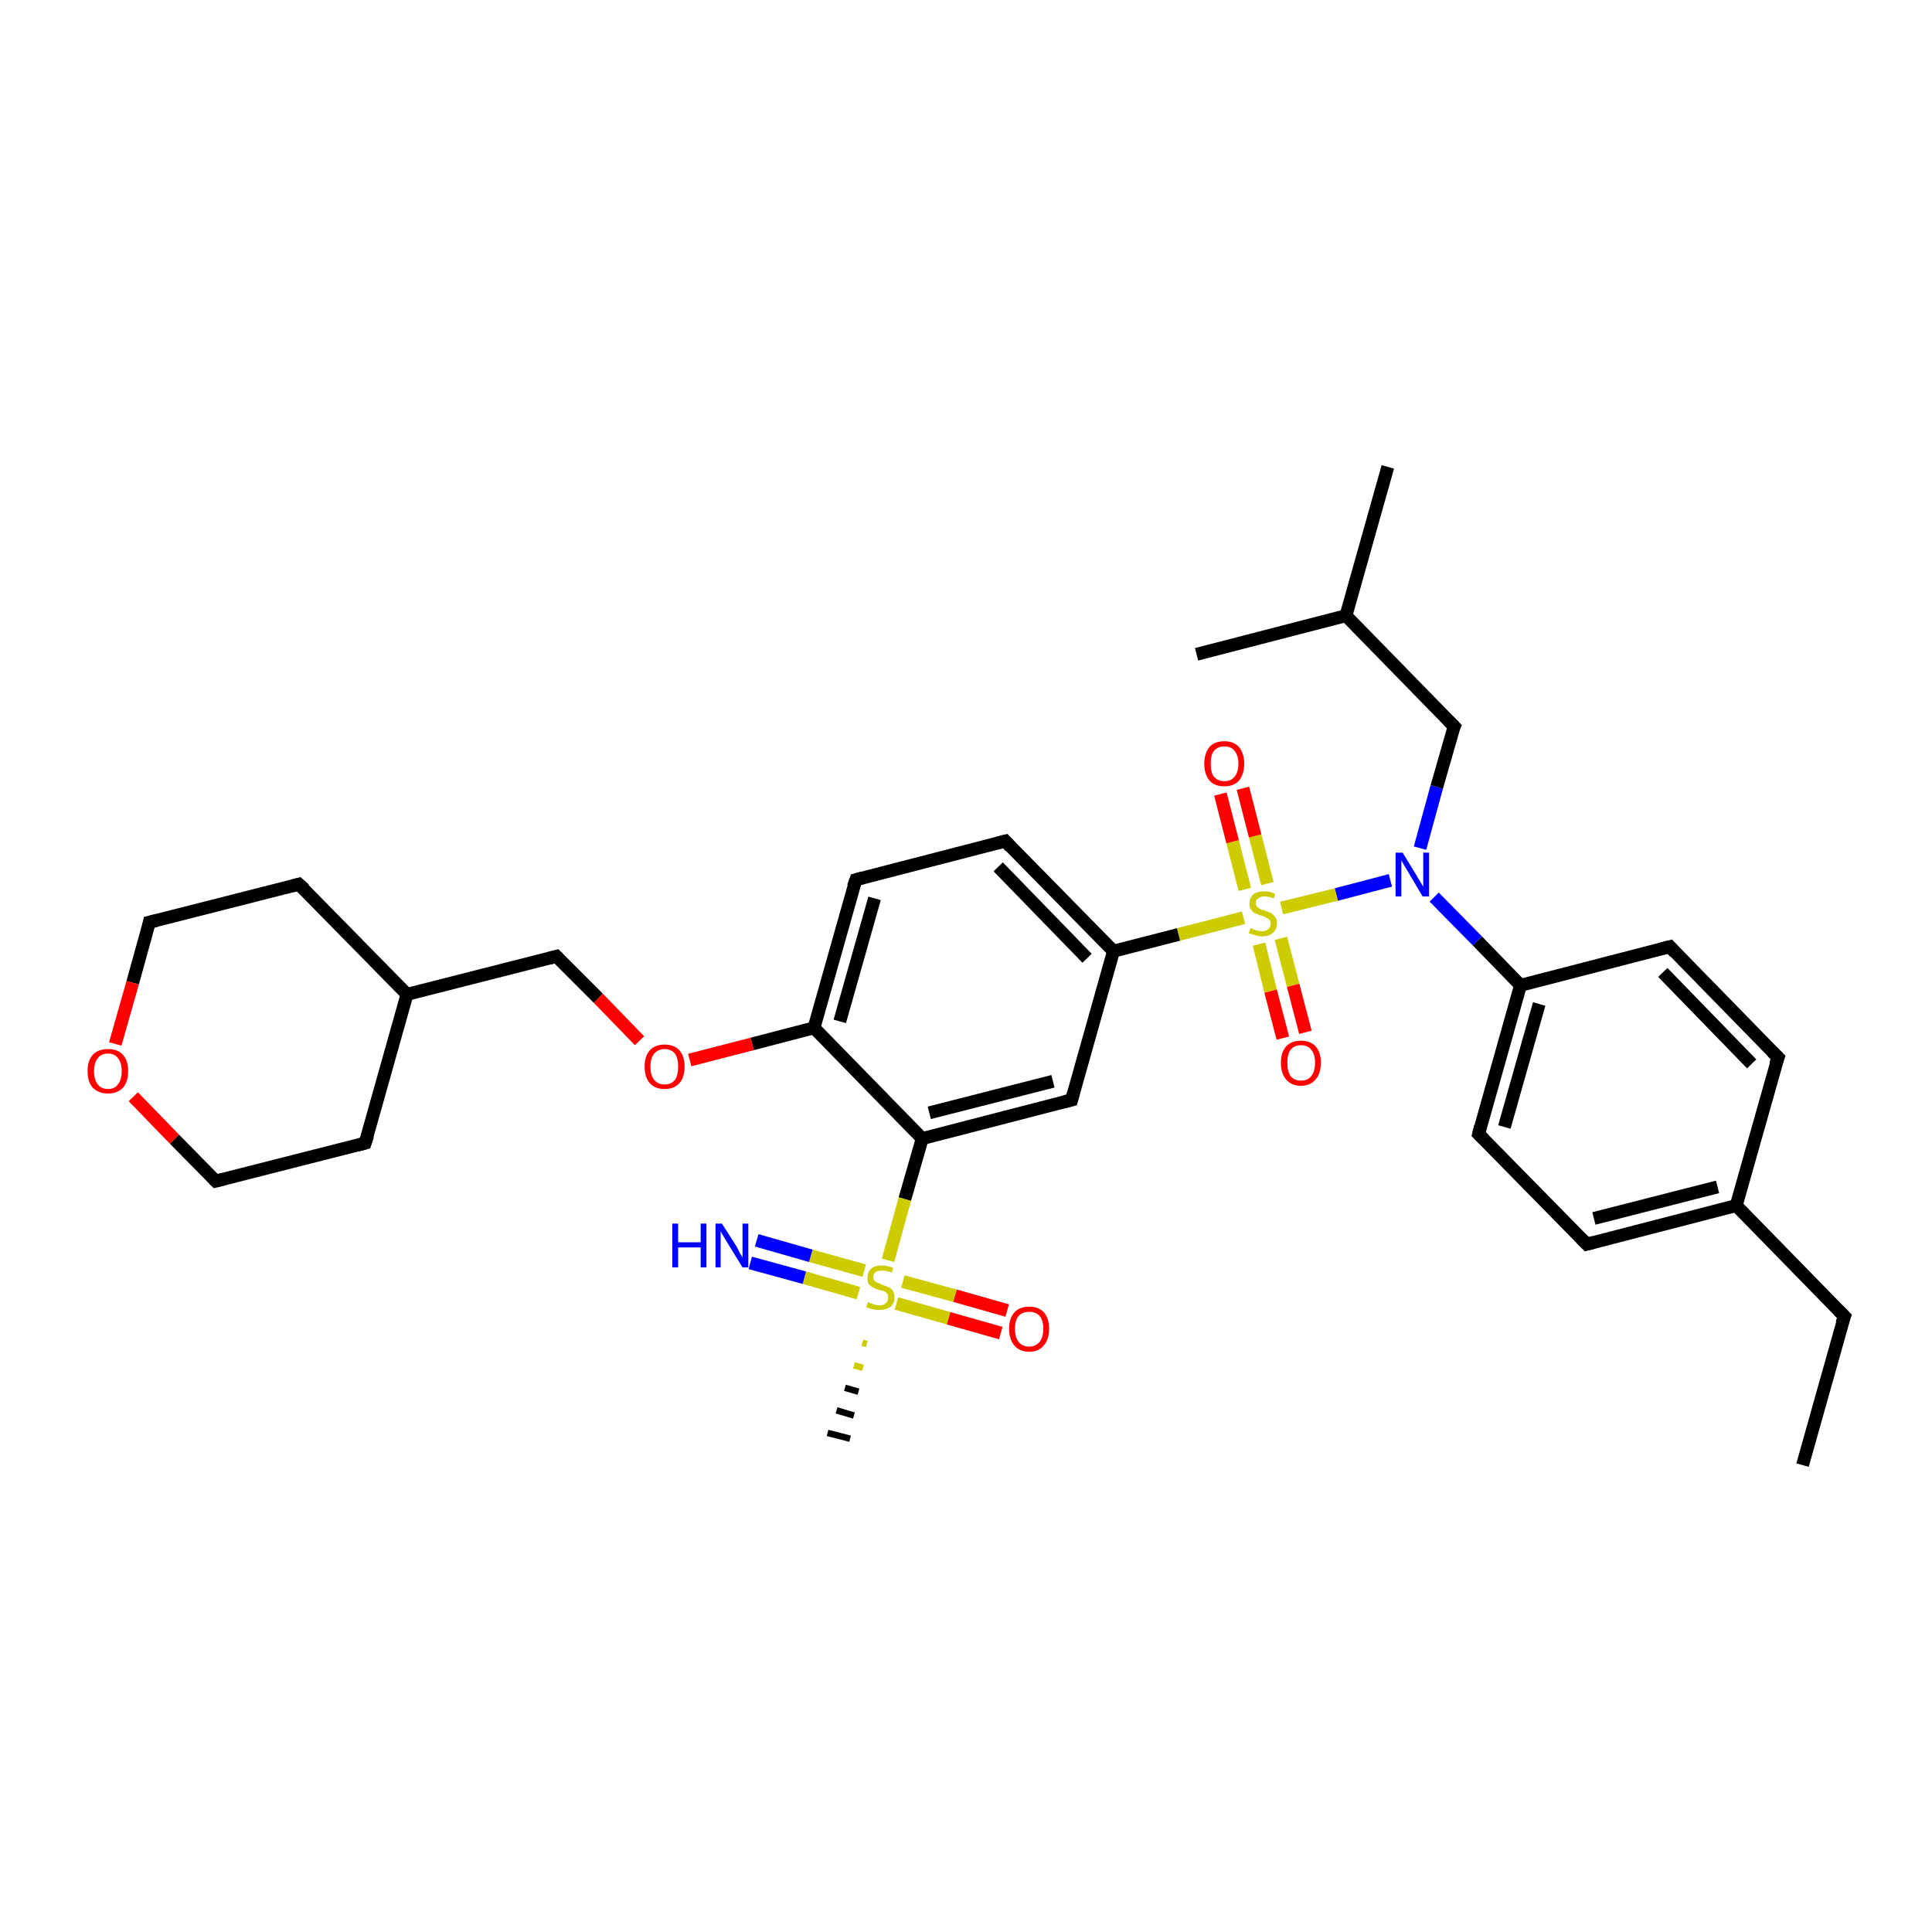 <?xml version='1.0' encoding='iso-8859-1'?>
<svg version='1.1' baseProfile='full'
              xmlns='http://www.w3.org/2000/svg'
                      xmlns:rdkit='http://www.rdkit.org/xml'
                      xmlns:xlink='http://www.w3.org/1999/xlink'
                  xml:space='preserve'
width='300px' height='300px' viewBox='0 0 300 300'>
<!-- END OF HEADER -->
<rect style='opacity:1.0;fill:#FFFFFF;stroke:none' width='300.0' height='300.0' x='0.0' y='0.0'> </rect>
<path class='bond-0 atom-0 atom-1' d='M 279.9,227.5 L 286.4,204.4' style='fill:none;fill-rule:evenodd;stroke:#000000;stroke-width:2.0px;stroke-linecap:butt;stroke-linejoin:miter;stroke-opacity:1' />
<path class='bond-1 atom-1 atom-2' d='M 286.4,204.4 L 269.6,187.2' style='fill:none;fill-rule:evenodd;stroke:#000000;stroke-width:2.0px;stroke-linecap:butt;stroke-linejoin:miter;stroke-opacity:1' />
<path class='bond-2 atom-2 atom-3' d='M 269.6,187.2 L 246.4,193.2' style='fill:none;fill-rule:evenodd;stroke:#000000;stroke-width:2.0px;stroke-linecap:butt;stroke-linejoin:miter;stroke-opacity:1' />
<path class='bond-2 atom-2 atom-3' d='M 266.7,184.3 L 247.5,189.2' style='fill:none;fill-rule:evenodd;stroke:#000000;stroke-width:2.0px;stroke-linecap:butt;stroke-linejoin:miter;stroke-opacity:1' />
<path class='bond-3 atom-3 atom-4' d='M 246.4,193.2 L 229.6,176.1' style='fill:none;fill-rule:evenodd;stroke:#000000;stroke-width:2.0px;stroke-linecap:butt;stroke-linejoin:miter;stroke-opacity:1' />
<path class='bond-4 atom-4 atom-5' d='M 229.6,176.1 L 236.1,153.0' style='fill:none;fill-rule:evenodd;stroke:#000000;stroke-width:2.0px;stroke-linecap:butt;stroke-linejoin:miter;stroke-opacity:1' />
<path class='bond-4 atom-4 atom-5' d='M 233.6,175.0 L 239.0,155.9' style='fill:none;fill-rule:evenodd;stroke:#000000;stroke-width:2.0px;stroke-linecap:butt;stroke-linejoin:miter;stroke-opacity:1' />
<path class='bond-5 atom-5 atom-6' d='M 236.1,153.0 L 259.3,147.0' style='fill:none;fill-rule:evenodd;stroke:#000000;stroke-width:2.0px;stroke-linecap:butt;stroke-linejoin:miter;stroke-opacity:1' />
<path class='bond-6 atom-6 atom-7' d='M 259.3,147.0 L 276.1,164.2' style='fill:none;fill-rule:evenodd;stroke:#000000;stroke-width:2.0px;stroke-linecap:butt;stroke-linejoin:miter;stroke-opacity:1' />
<path class='bond-6 atom-6 atom-7' d='M 258.2,151.0 L 272.0,165.2' style='fill:none;fill-rule:evenodd;stroke:#000000;stroke-width:2.0px;stroke-linecap:butt;stroke-linejoin:miter;stroke-opacity:1' />
<path class='bond-7 atom-5 atom-8' d='M 236.1,153.0 L 229.4,146.1' style='fill:none;fill-rule:evenodd;stroke:#000000;stroke-width:2.0px;stroke-linecap:butt;stroke-linejoin:miter;stroke-opacity:1' />
<path class='bond-7 atom-5 atom-8' d='M 229.4,146.1 L 222.7,139.3' style='fill:none;fill-rule:evenodd;stroke:#0000FF;stroke-width:2.0px;stroke-linecap:butt;stroke-linejoin:miter;stroke-opacity:1' />
<path class='bond-8 atom-8 atom-9' d='M 220.5,131.7 L 223.1,122.2' style='fill:none;fill-rule:evenodd;stroke:#0000FF;stroke-width:2.0px;stroke-linecap:butt;stroke-linejoin:miter;stroke-opacity:1' />
<path class='bond-8 atom-8 atom-9' d='M 223.1,122.2 L 225.8,112.8' style='fill:none;fill-rule:evenodd;stroke:#000000;stroke-width:2.0px;stroke-linecap:butt;stroke-linejoin:miter;stroke-opacity:1' />
<path class='bond-9 atom-9 atom-10' d='M 225.8,112.8 L 209.0,95.6' style='fill:none;fill-rule:evenodd;stroke:#000000;stroke-width:2.0px;stroke-linecap:butt;stroke-linejoin:miter;stroke-opacity:1' />
<path class='bond-10 atom-10 atom-11' d='M 209.0,95.6 L 215.5,72.5' style='fill:none;fill-rule:evenodd;stroke:#000000;stroke-width:2.0px;stroke-linecap:butt;stroke-linejoin:miter;stroke-opacity:1' />
<path class='bond-11 atom-10 atom-12' d='M 209.0,95.6 L 185.8,101.6' style='fill:none;fill-rule:evenodd;stroke:#000000;stroke-width:2.0px;stroke-linecap:butt;stroke-linejoin:miter;stroke-opacity:1' />
<path class='bond-12 atom-8 atom-13' d='M 215.9,136.7 L 207.5,138.9' style='fill:none;fill-rule:evenodd;stroke:#0000FF;stroke-width:2.0px;stroke-linecap:butt;stroke-linejoin:miter;stroke-opacity:1' />
<path class='bond-12 atom-8 atom-13' d='M 207.5,138.9 L 199.0,141.0' style='fill:none;fill-rule:evenodd;stroke:#CCCC00;stroke-width:2.0px;stroke-linecap:butt;stroke-linejoin:miter;stroke-opacity:1' />
<path class='bond-13 atom-13 atom-14' d='M 195.5,146.6 L 197.3,153.9' style='fill:none;fill-rule:evenodd;stroke:#CCCC00;stroke-width:2.0px;stroke-linecap:butt;stroke-linejoin:miter;stroke-opacity:1' />
<path class='bond-13 atom-13 atom-14' d='M 197.3,153.9 L 199.2,161.2' style='fill:none;fill-rule:evenodd;stroke:#FF0000;stroke-width:2.0px;stroke-linecap:butt;stroke-linejoin:miter;stroke-opacity:1' />
<path class='bond-13 atom-13 atom-14' d='M 198.9,145.7 L 200.8,153.0' style='fill:none;fill-rule:evenodd;stroke:#CCCC00;stroke-width:2.0px;stroke-linecap:butt;stroke-linejoin:miter;stroke-opacity:1' />
<path class='bond-13 atom-13 atom-14' d='M 200.8,153.0 L 202.7,160.3' style='fill:none;fill-rule:evenodd;stroke:#FF0000;stroke-width:2.0px;stroke-linecap:butt;stroke-linejoin:miter;stroke-opacity:1' />
<path class='bond-14 atom-13 atom-15' d='M 196.8,137.2 L 194.9,129.8' style='fill:none;fill-rule:evenodd;stroke:#CCCC00;stroke-width:2.0px;stroke-linecap:butt;stroke-linejoin:miter;stroke-opacity:1' />
<path class='bond-14 atom-13 atom-15' d='M 194.9,129.8 L 193.0,122.4' style='fill:none;fill-rule:evenodd;stroke:#FF0000;stroke-width:2.0px;stroke-linecap:butt;stroke-linejoin:miter;stroke-opacity:1' />
<path class='bond-14 atom-13 atom-15' d='M 193.3,138.1 L 191.4,130.7' style='fill:none;fill-rule:evenodd;stroke:#CCCC00;stroke-width:2.0px;stroke-linecap:butt;stroke-linejoin:miter;stroke-opacity:1' />
<path class='bond-14 atom-13 atom-15' d='M 191.4,130.7 L 189.5,123.3' style='fill:none;fill-rule:evenodd;stroke:#FF0000;stroke-width:2.0px;stroke-linecap:butt;stroke-linejoin:miter;stroke-opacity:1' />
<path class='bond-15 atom-13 atom-16' d='M 193.1,142.5 L 183.0,145.1' style='fill:none;fill-rule:evenodd;stroke:#CCCC00;stroke-width:2.0px;stroke-linecap:butt;stroke-linejoin:miter;stroke-opacity:1' />
<path class='bond-15 atom-13 atom-16' d='M 183.0,145.1 L 172.9,147.7' style='fill:none;fill-rule:evenodd;stroke:#000000;stroke-width:2.0px;stroke-linecap:butt;stroke-linejoin:miter;stroke-opacity:1' />
<path class='bond-16 atom-16 atom-17' d='M 172.9,147.7 L 156.1,130.6' style='fill:none;fill-rule:evenodd;stroke:#000000;stroke-width:2.0px;stroke-linecap:butt;stroke-linejoin:miter;stroke-opacity:1' />
<path class='bond-16 atom-16 atom-17' d='M 168.8,148.8 L 155.0,134.6' style='fill:none;fill-rule:evenodd;stroke:#000000;stroke-width:2.0px;stroke-linecap:butt;stroke-linejoin:miter;stroke-opacity:1' />
<path class='bond-17 atom-17 atom-18' d='M 156.1,130.6 L 132.9,136.6' style='fill:none;fill-rule:evenodd;stroke:#000000;stroke-width:2.0px;stroke-linecap:butt;stroke-linejoin:miter;stroke-opacity:1' />
<path class='bond-18 atom-18 atom-19' d='M 132.9,136.6 L 126.4,159.6' style='fill:none;fill-rule:evenodd;stroke:#000000;stroke-width:2.0px;stroke-linecap:butt;stroke-linejoin:miter;stroke-opacity:1' />
<path class='bond-18 atom-18 atom-19' d='M 135.8,139.5 L 130.4,158.6' style='fill:none;fill-rule:evenodd;stroke:#000000;stroke-width:2.0px;stroke-linecap:butt;stroke-linejoin:miter;stroke-opacity:1' />
<path class='bond-19 atom-19 atom-20' d='M 126.4,159.6 L 116.8,162.1' style='fill:none;fill-rule:evenodd;stroke:#000000;stroke-width:2.0px;stroke-linecap:butt;stroke-linejoin:miter;stroke-opacity:1' />
<path class='bond-19 atom-19 atom-20' d='M 116.8,162.1 L 107.1,164.6' style='fill:none;fill-rule:evenodd;stroke:#FF0000;stroke-width:2.0px;stroke-linecap:butt;stroke-linejoin:miter;stroke-opacity:1' />
<path class='bond-20 atom-20 atom-21' d='M 99.3,161.6 L 92.9,155.0' style='fill:none;fill-rule:evenodd;stroke:#FF0000;stroke-width:2.0px;stroke-linecap:butt;stroke-linejoin:miter;stroke-opacity:1' />
<path class='bond-20 atom-20 atom-21' d='M 92.9,155.0 L 86.4,148.5' style='fill:none;fill-rule:evenodd;stroke:#000000;stroke-width:2.0px;stroke-linecap:butt;stroke-linejoin:miter;stroke-opacity:1' />
<path class='bond-21 atom-21 atom-22' d='M 86.4,148.5 L 63.2,154.4' style='fill:none;fill-rule:evenodd;stroke:#000000;stroke-width:2.0px;stroke-linecap:butt;stroke-linejoin:miter;stroke-opacity:1' />
<path class='bond-22 atom-22 atom-23' d='M 63.2,154.4 L 46.4,137.3' style='fill:none;fill-rule:evenodd;stroke:#000000;stroke-width:2.0px;stroke-linecap:butt;stroke-linejoin:miter;stroke-opacity:1' />
<path class='bond-23 atom-23 atom-24' d='M 46.4,137.3 L 23.2,143.2' style='fill:none;fill-rule:evenodd;stroke:#000000;stroke-width:2.0px;stroke-linecap:butt;stroke-linejoin:miter;stroke-opacity:1' />
<path class='bond-24 atom-24 atom-25' d='M 23.2,143.2 L 20.6,152.6' style='fill:none;fill-rule:evenodd;stroke:#000000;stroke-width:2.0px;stroke-linecap:butt;stroke-linejoin:miter;stroke-opacity:1' />
<path class='bond-24 atom-24 atom-25' d='M 20.6,152.6 L 17.9,162.1' style='fill:none;fill-rule:evenodd;stroke:#FF0000;stroke-width:2.0px;stroke-linecap:butt;stroke-linejoin:miter;stroke-opacity:1' />
<path class='bond-25 atom-25 atom-26' d='M 20.7,170.3 L 27.1,176.9' style='fill:none;fill-rule:evenodd;stroke:#FF0000;stroke-width:2.0px;stroke-linecap:butt;stroke-linejoin:miter;stroke-opacity:1' />
<path class='bond-25 atom-25 atom-26' d='M 27.1,176.9 L 33.5,183.4' style='fill:none;fill-rule:evenodd;stroke:#000000;stroke-width:2.0px;stroke-linecap:butt;stroke-linejoin:miter;stroke-opacity:1' />
<path class='bond-26 atom-26 atom-27' d='M 33.5,183.4 L 56.7,177.5' style='fill:none;fill-rule:evenodd;stroke:#000000;stroke-width:2.0px;stroke-linecap:butt;stroke-linejoin:miter;stroke-opacity:1' />
<path class='bond-27 atom-19 atom-28' d='M 126.4,159.6 L 143.2,176.8' style='fill:none;fill-rule:evenodd;stroke:#000000;stroke-width:2.0px;stroke-linecap:butt;stroke-linejoin:miter;stroke-opacity:1' />
<path class='bond-28 atom-28 atom-29' d='M 143.2,176.8 L 166.4,170.8' style='fill:none;fill-rule:evenodd;stroke:#000000;stroke-width:2.0px;stroke-linecap:butt;stroke-linejoin:miter;stroke-opacity:1' />
<path class='bond-28 atom-28 atom-29' d='M 144.3,172.8 L 163.5,167.9' style='fill:none;fill-rule:evenodd;stroke:#000000;stroke-width:2.0px;stroke-linecap:butt;stroke-linejoin:miter;stroke-opacity:1' />
<path class='bond-29 atom-28 atom-30' d='M 143.2,176.8 L 140.5,186.2' style='fill:none;fill-rule:evenodd;stroke:#000000;stroke-width:2.0px;stroke-linecap:butt;stroke-linejoin:miter;stroke-opacity:1' />
<path class='bond-29 atom-28 atom-30' d='M 140.5,186.2 L 137.9,195.7' style='fill:none;fill-rule:evenodd;stroke:#CCCC00;stroke-width:2.0px;stroke-linecap:butt;stroke-linejoin:miter;stroke-opacity:1' />
<path class='bond-30 atom-30 atom-31' d='M 134.6,208.7 L 133.9,208.5' style='fill:none;fill-rule:evenodd;stroke:#CCCC00;stroke-width:1.0px;stroke-linecap:butt;stroke-linejoin:miter;stroke-opacity:1' />
<path class='bond-30 atom-30 atom-31' d='M 134.0,212.4 L 132.6,212.0' style='fill:none;fill-rule:evenodd;stroke:#CCCC00;stroke-width:1.0px;stroke-linecap:butt;stroke-linejoin:miter;stroke-opacity:1' />
<path class='bond-30 atom-30 atom-31' d='M 133.3,216.1 L 131.2,215.5' style='fill:none;fill-rule:evenodd;stroke:#000000;stroke-width:1.0px;stroke-linecap:butt;stroke-linejoin:miter;stroke-opacity:1' />
<path class='bond-30 atom-30 atom-31' d='M 132.6,219.8 L 129.9,219.0' style='fill:none;fill-rule:evenodd;stroke:#000000;stroke-width:1.0px;stroke-linecap:butt;stroke-linejoin:miter;stroke-opacity:1' />
<path class='bond-30 atom-30 atom-31' d='M 132.0,223.4 L 128.5,222.5' style='fill:none;fill-rule:evenodd;stroke:#000000;stroke-width:1.0px;stroke-linecap:butt;stroke-linejoin:miter;stroke-opacity:1' />
<path class='bond-31 atom-30 atom-32' d='M 134.2,197.3 L 125.9,195.0' style='fill:none;fill-rule:evenodd;stroke:#CCCC00;stroke-width:2.0px;stroke-linecap:butt;stroke-linejoin:miter;stroke-opacity:1' />
<path class='bond-31 atom-30 atom-32' d='M 125.9,195.0 L 117.5,192.6' style='fill:none;fill-rule:evenodd;stroke:#0000FF;stroke-width:2.0px;stroke-linecap:butt;stroke-linejoin:miter;stroke-opacity:1' />
<path class='bond-31 atom-30 atom-32' d='M 133.3,200.8 L 124.9,198.4' style='fill:none;fill-rule:evenodd;stroke:#CCCC00;stroke-width:2.0px;stroke-linecap:butt;stroke-linejoin:miter;stroke-opacity:1' />
<path class='bond-31 atom-30 atom-32' d='M 124.9,198.4 L 116.5,196.1' style='fill:none;fill-rule:evenodd;stroke:#0000FF;stroke-width:2.0px;stroke-linecap:butt;stroke-linejoin:miter;stroke-opacity:1' />
<path class='bond-32 atom-30 atom-33' d='M 139.2,202.4 L 147.3,204.7' style='fill:none;fill-rule:evenodd;stroke:#CCCC00;stroke-width:2.0px;stroke-linecap:butt;stroke-linejoin:miter;stroke-opacity:1' />
<path class='bond-32 atom-30 atom-33' d='M 147.3,204.7 L 155.4,207.0' style='fill:none;fill-rule:evenodd;stroke:#FF0000;stroke-width:2.0px;stroke-linecap:butt;stroke-linejoin:miter;stroke-opacity:1' />
<path class='bond-32 atom-30 atom-33' d='M 140.2,199.0 L 148.3,201.2' style='fill:none;fill-rule:evenodd;stroke:#CCCC00;stroke-width:2.0px;stroke-linecap:butt;stroke-linejoin:miter;stroke-opacity:1' />
<path class='bond-32 atom-30 atom-33' d='M 148.3,201.2 L 156.4,203.5' style='fill:none;fill-rule:evenodd;stroke:#FF0000;stroke-width:2.0px;stroke-linecap:butt;stroke-linejoin:miter;stroke-opacity:1' />
<path class='bond-33 atom-7 atom-2' d='M 276.1,164.2 L 269.6,187.2' style='fill:none;fill-rule:evenodd;stroke:#000000;stroke-width:2.0px;stroke-linecap:butt;stroke-linejoin:miter;stroke-opacity:1' />
<path class='bond-34 atom-29 atom-16' d='M 166.4,170.8 L 172.9,147.7' style='fill:none;fill-rule:evenodd;stroke:#000000;stroke-width:2.0px;stroke-linecap:butt;stroke-linejoin:miter;stroke-opacity:1' />
<path class='bond-35 atom-27 atom-22' d='M 56.7,177.5 L 63.2,154.4' style='fill:none;fill-rule:evenodd;stroke:#000000;stroke-width:2.0px;stroke-linecap:butt;stroke-linejoin:miter;stroke-opacity:1' />
<path d='M 286.0,205.5 L 286.4,204.4 L 285.5,203.5' style='fill:none;stroke:#000000;stroke-width:2.0px;stroke-linecap:butt;stroke-linejoin:miter;stroke-opacity:1;' />
<path d='M 247.5,192.9 L 246.4,193.2 L 245.5,192.3' style='fill:none;stroke:#000000;stroke-width:2.0px;stroke-linecap:butt;stroke-linejoin:miter;stroke-opacity:1;' />
<path d='M 230.4,176.9 L 229.6,176.1 L 229.9,174.9' style='fill:none;stroke:#000000;stroke-width:2.0px;stroke-linecap:butt;stroke-linejoin:miter;stroke-opacity:1;' />
<path d='M 258.1,147.3 L 259.3,147.0 L 260.1,147.9' style='fill:none;stroke:#000000;stroke-width:2.0px;stroke-linecap:butt;stroke-linejoin:miter;stroke-opacity:1;' />
<path d='M 275.2,163.3 L 276.1,164.2 L 275.7,165.3' style='fill:none;stroke:#000000;stroke-width:2.0px;stroke-linecap:butt;stroke-linejoin:miter;stroke-opacity:1;' />
<path d='M 225.6,113.2 L 225.8,112.8 L 224.9,111.9' style='fill:none;stroke:#000000;stroke-width:2.0px;stroke-linecap:butt;stroke-linejoin:miter;stroke-opacity:1;' />
<path d='M 156.9,131.5 L 156.1,130.6 L 154.9,130.9' style='fill:none;stroke:#000000;stroke-width:2.0px;stroke-linecap:butt;stroke-linejoin:miter;stroke-opacity:1;' />
<path d='M 134.0,136.3 L 132.9,136.6 L 132.5,137.7' style='fill:none;stroke:#000000;stroke-width:2.0px;stroke-linecap:butt;stroke-linejoin:miter;stroke-opacity:1;' />
<path d='M 86.7,148.8 L 86.4,148.5 L 85.3,148.8' style='fill:none;stroke:#000000;stroke-width:2.0px;stroke-linecap:butt;stroke-linejoin:miter;stroke-opacity:1;' />
<path d='M 47.3,138.1 L 46.4,137.3 L 45.3,137.6' style='fill:none;stroke:#000000;stroke-width:2.0px;stroke-linecap:butt;stroke-linejoin:miter;stroke-opacity:1;' />
<path d='M 24.4,142.9 L 23.2,143.2 L 23.1,143.7' style='fill:none;stroke:#000000;stroke-width:2.0px;stroke-linecap:butt;stroke-linejoin:miter;stroke-opacity:1;' />
<path d='M 33.2,183.1 L 33.5,183.4 L 34.7,183.1' style='fill:none;stroke:#000000;stroke-width:2.0px;stroke-linecap:butt;stroke-linejoin:miter;stroke-opacity:1;' />
<path d='M 55.6,177.8 L 56.7,177.5 L 57.1,176.3' style='fill:none;stroke:#000000;stroke-width:2.0px;stroke-linecap:butt;stroke-linejoin:miter;stroke-opacity:1;' />
<path d='M 165.2,171.1 L 166.4,170.8 L 166.7,169.7' style='fill:none;stroke:#000000;stroke-width:2.0px;stroke-linecap:butt;stroke-linejoin:miter;stroke-opacity:1;' />
<path class='atom-8' d='M 217.8 132.4
L 220.0 136.0
Q 220.2 136.4, 220.6 137.0
Q 221.0 137.7, 221.0 137.7
L 221.0 132.4
L 221.9 132.4
L 221.9 139.2
L 220.9 139.2
L 218.6 135.3
Q 218.3 134.8, 218.0 134.3
Q 217.7 133.8, 217.6 133.6
L 217.6 139.2
L 216.7 139.2
L 216.7 132.4
L 217.8 132.4
' fill='#0000FF'/>
<path class='atom-13' d='M 194.2 144.1
Q 194.2 144.1, 194.6 144.3
Q 194.9 144.4, 195.2 144.5
Q 195.6 144.6, 195.9 144.6
Q 196.6 144.6, 196.9 144.3
Q 197.3 144.0, 197.3 143.4
Q 197.3 143.0, 197.1 142.8
Q 196.9 142.6, 196.6 142.5
Q 196.4 142.3, 195.9 142.2
Q 195.3 142.0, 194.9 141.8
Q 194.6 141.7, 194.3 141.3
Q 194.0 140.9, 194.0 140.3
Q 194.0 139.5, 194.6 138.9
Q 195.2 138.4, 196.4 138.4
Q 197.1 138.4, 198.0 138.8
L 197.8 139.5
Q 197.0 139.2, 196.4 139.2
Q 195.7 139.2, 195.4 139.5
Q 195.0 139.7, 195.0 140.2
Q 195.0 140.6, 195.2 140.8
Q 195.4 141.0, 195.6 141.1
Q 195.9 141.3, 196.4 141.4
Q 197.0 141.6, 197.4 141.8
Q 197.7 142.0, 198.0 142.4
Q 198.3 142.7, 198.3 143.4
Q 198.3 144.3, 197.6 144.9
Q 197.0 145.4, 196.0 145.4
Q 195.4 145.4, 194.9 145.2
Q 194.4 145.1, 193.9 144.9
L 194.2 144.1
' fill='#CCCC00'/>
<path class='atom-14' d='M 198.9 165.0
Q 198.9 163.4, 199.7 162.5
Q 200.5 161.6, 202.0 161.6
Q 203.5 161.6, 204.3 162.5
Q 205.1 163.4, 205.1 165.0
Q 205.1 166.7, 204.3 167.6
Q 203.5 168.6, 202.0 168.6
Q 200.5 168.6, 199.7 167.6
Q 198.9 166.7, 198.9 165.0
M 202.0 167.8
Q 203.1 167.8, 203.6 167.1
Q 204.2 166.4, 204.2 165.0
Q 204.2 163.7, 203.6 163.0
Q 203.1 162.3, 202.0 162.3
Q 201.0 162.3, 200.4 163.0
Q 199.9 163.7, 199.9 165.0
Q 199.9 166.4, 200.4 167.1
Q 201.0 167.8, 202.0 167.8
' fill='#FF0000'/>
<path class='atom-15' d='M 187.0 118.6
Q 187.0 117.0, 187.8 116.0
Q 188.6 115.1, 190.1 115.1
Q 191.6 115.1, 192.4 116.0
Q 193.2 117.0, 193.2 118.6
Q 193.2 120.2, 192.4 121.2
Q 191.6 122.1, 190.1 122.1
Q 188.6 122.1, 187.8 121.2
Q 187.0 120.2, 187.0 118.6
M 190.1 121.3
Q 191.2 121.3, 191.7 120.6
Q 192.3 119.9, 192.3 118.6
Q 192.3 117.3, 191.7 116.6
Q 191.2 115.9, 190.1 115.9
Q 189.1 115.9, 188.5 116.6
Q 188.0 117.2, 188.0 118.6
Q 188.0 120.0, 188.5 120.6
Q 189.1 121.3, 190.1 121.3
' fill='#FF0000'/>
<path class='atom-20' d='M 100.1 165.6
Q 100.1 164.0, 100.9 163.1
Q 101.7 162.2, 103.2 162.2
Q 104.7 162.2, 105.5 163.1
Q 106.3 164.0, 106.3 165.6
Q 106.3 167.3, 105.5 168.2
Q 104.7 169.1, 103.2 169.1
Q 101.7 169.1, 100.9 168.2
Q 100.1 167.3, 100.1 165.6
M 103.2 168.4
Q 104.2 168.4, 104.8 167.7
Q 105.3 167.0, 105.3 165.6
Q 105.3 164.3, 104.8 163.6
Q 104.2 162.9, 103.2 162.9
Q 102.2 162.9, 101.6 163.6
Q 101.0 164.3, 101.0 165.6
Q 101.0 167.0, 101.6 167.7
Q 102.2 168.4, 103.2 168.4
' fill='#FF0000'/>
<path class='atom-25' d='M 13.6 166.3
Q 13.6 164.7, 14.4 163.8
Q 15.2 162.9, 16.8 162.9
Q 18.3 162.9, 19.1 163.8
Q 19.9 164.7, 19.9 166.3
Q 19.9 168.0, 19.1 168.9
Q 18.2 169.8, 16.8 169.8
Q 15.3 169.8, 14.4 168.9
Q 13.6 168.0, 13.6 166.3
M 16.8 169.1
Q 17.8 169.1, 18.3 168.4
Q 18.9 167.7, 18.9 166.3
Q 18.9 165.0, 18.3 164.3
Q 17.8 163.6, 16.8 163.6
Q 15.7 163.6, 15.2 164.3
Q 14.6 165.0, 14.6 166.3
Q 14.6 167.7, 15.2 168.4
Q 15.7 169.1, 16.8 169.1
' fill='#FF0000'/>
<path class='atom-30' d='M 134.8 202.2
Q 134.9 202.2, 135.2 202.4
Q 135.5 202.5, 135.9 202.6
Q 136.2 202.7, 136.6 202.7
Q 137.2 202.7, 137.6 202.3
Q 137.9 202.0, 137.9 201.5
Q 137.9 201.1, 137.8 200.9
Q 137.6 200.7, 137.3 200.5
Q 137.0 200.4, 136.5 200.3
Q 135.9 200.1, 135.5 199.9
Q 135.2 199.7, 134.9 199.4
Q 134.7 199.0, 134.7 198.4
Q 134.7 197.5, 135.3 197.0
Q 135.8 196.5, 137.0 196.5
Q 137.8 196.5, 138.7 196.9
L 138.5 197.6
Q 137.6 197.3, 137.0 197.3
Q 136.4 197.3, 136.0 197.5
Q 135.6 197.8, 135.6 198.3
Q 135.6 198.6, 135.8 198.9
Q 136.0 199.1, 136.3 199.2
Q 136.6 199.3, 137.0 199.5
Q 137.6 199.7, 138.0 199.9
Q 138.4 200.0, 138.6 200.4
Q 138.9 200.8, 138.9 201.5
Q 138.9 202.4, 138.3 202.9
Q 137.6 203.4, 136.6 203.4
Q 136.0 203.4, 135.5 203.3
Q 135.1 203.2, 134.5 203.0
L 134.8 202.2
' fill='#CCCC00'/>
<path class='atom-32' d='M 104.4 190.0
L 105.3 190.0
L 105.3 192.9
L 108.8 192.9
L 108.8 190.0
L 109.7 190.0
L 109.7 196.8
L 108.8 196.8
L 108.8 193.7
L 105.3 193.7
L 105.3 196.8
L 104.4 196.8
L 104.4 190.0
' fill='#0000FF'/>
<path class='atom-32' d='M 112.1 190.0
L 114.4 193.6
Q 114.6 194.0, 114.9 194.6
Q 115.3 195.2, 115.3 195.3
L 115.3 190.0
L 116.2 190.0
L 116.2 196.8
L 115.3 196.8
L 112.9 192.9
Q 112.6 192.4, 112.3 191.9
Q 112.0 191.4, 111.9 191.2
L 111.9 196.8
L 111.1 196.8
L 111.1 190.0
L 112.1 190.0
' fill='#0000FF'/>
<path class='atom-33' d='M 156.7 206.3
Q 156.7 204.7, 157.5 203.8
Q 158.3 202.9, 159.8 202.9
Q 161.3 202.9, 162.1 203.8
Q 162.9 204.7, 162.9 206.3
Q 162.9 208.0, 162.1 208.9
Q 161.3 209.9, 159.8 209.9
Q 158.3 209.9, 157.5 208.9
Q 156.7 208.0, 156.7 206.3
M 159.8 209.1
Q 160.8 209.1, 161.4 208.4
Q 162.0 207.7, 162.0 206.3
Q 162.0 205.0, 161.4 204.3
Q 160.8 203.7, 159.8 203.7
Q 158.8 203.7, 158.2 204.3
Q 157.6 205.0, 157.6 206.3
Q 157.6 207.7, 158.2 208.4
Q 158.8 209.1, 159.8 209.1
' fill='#FF0000'/>
</svg>
